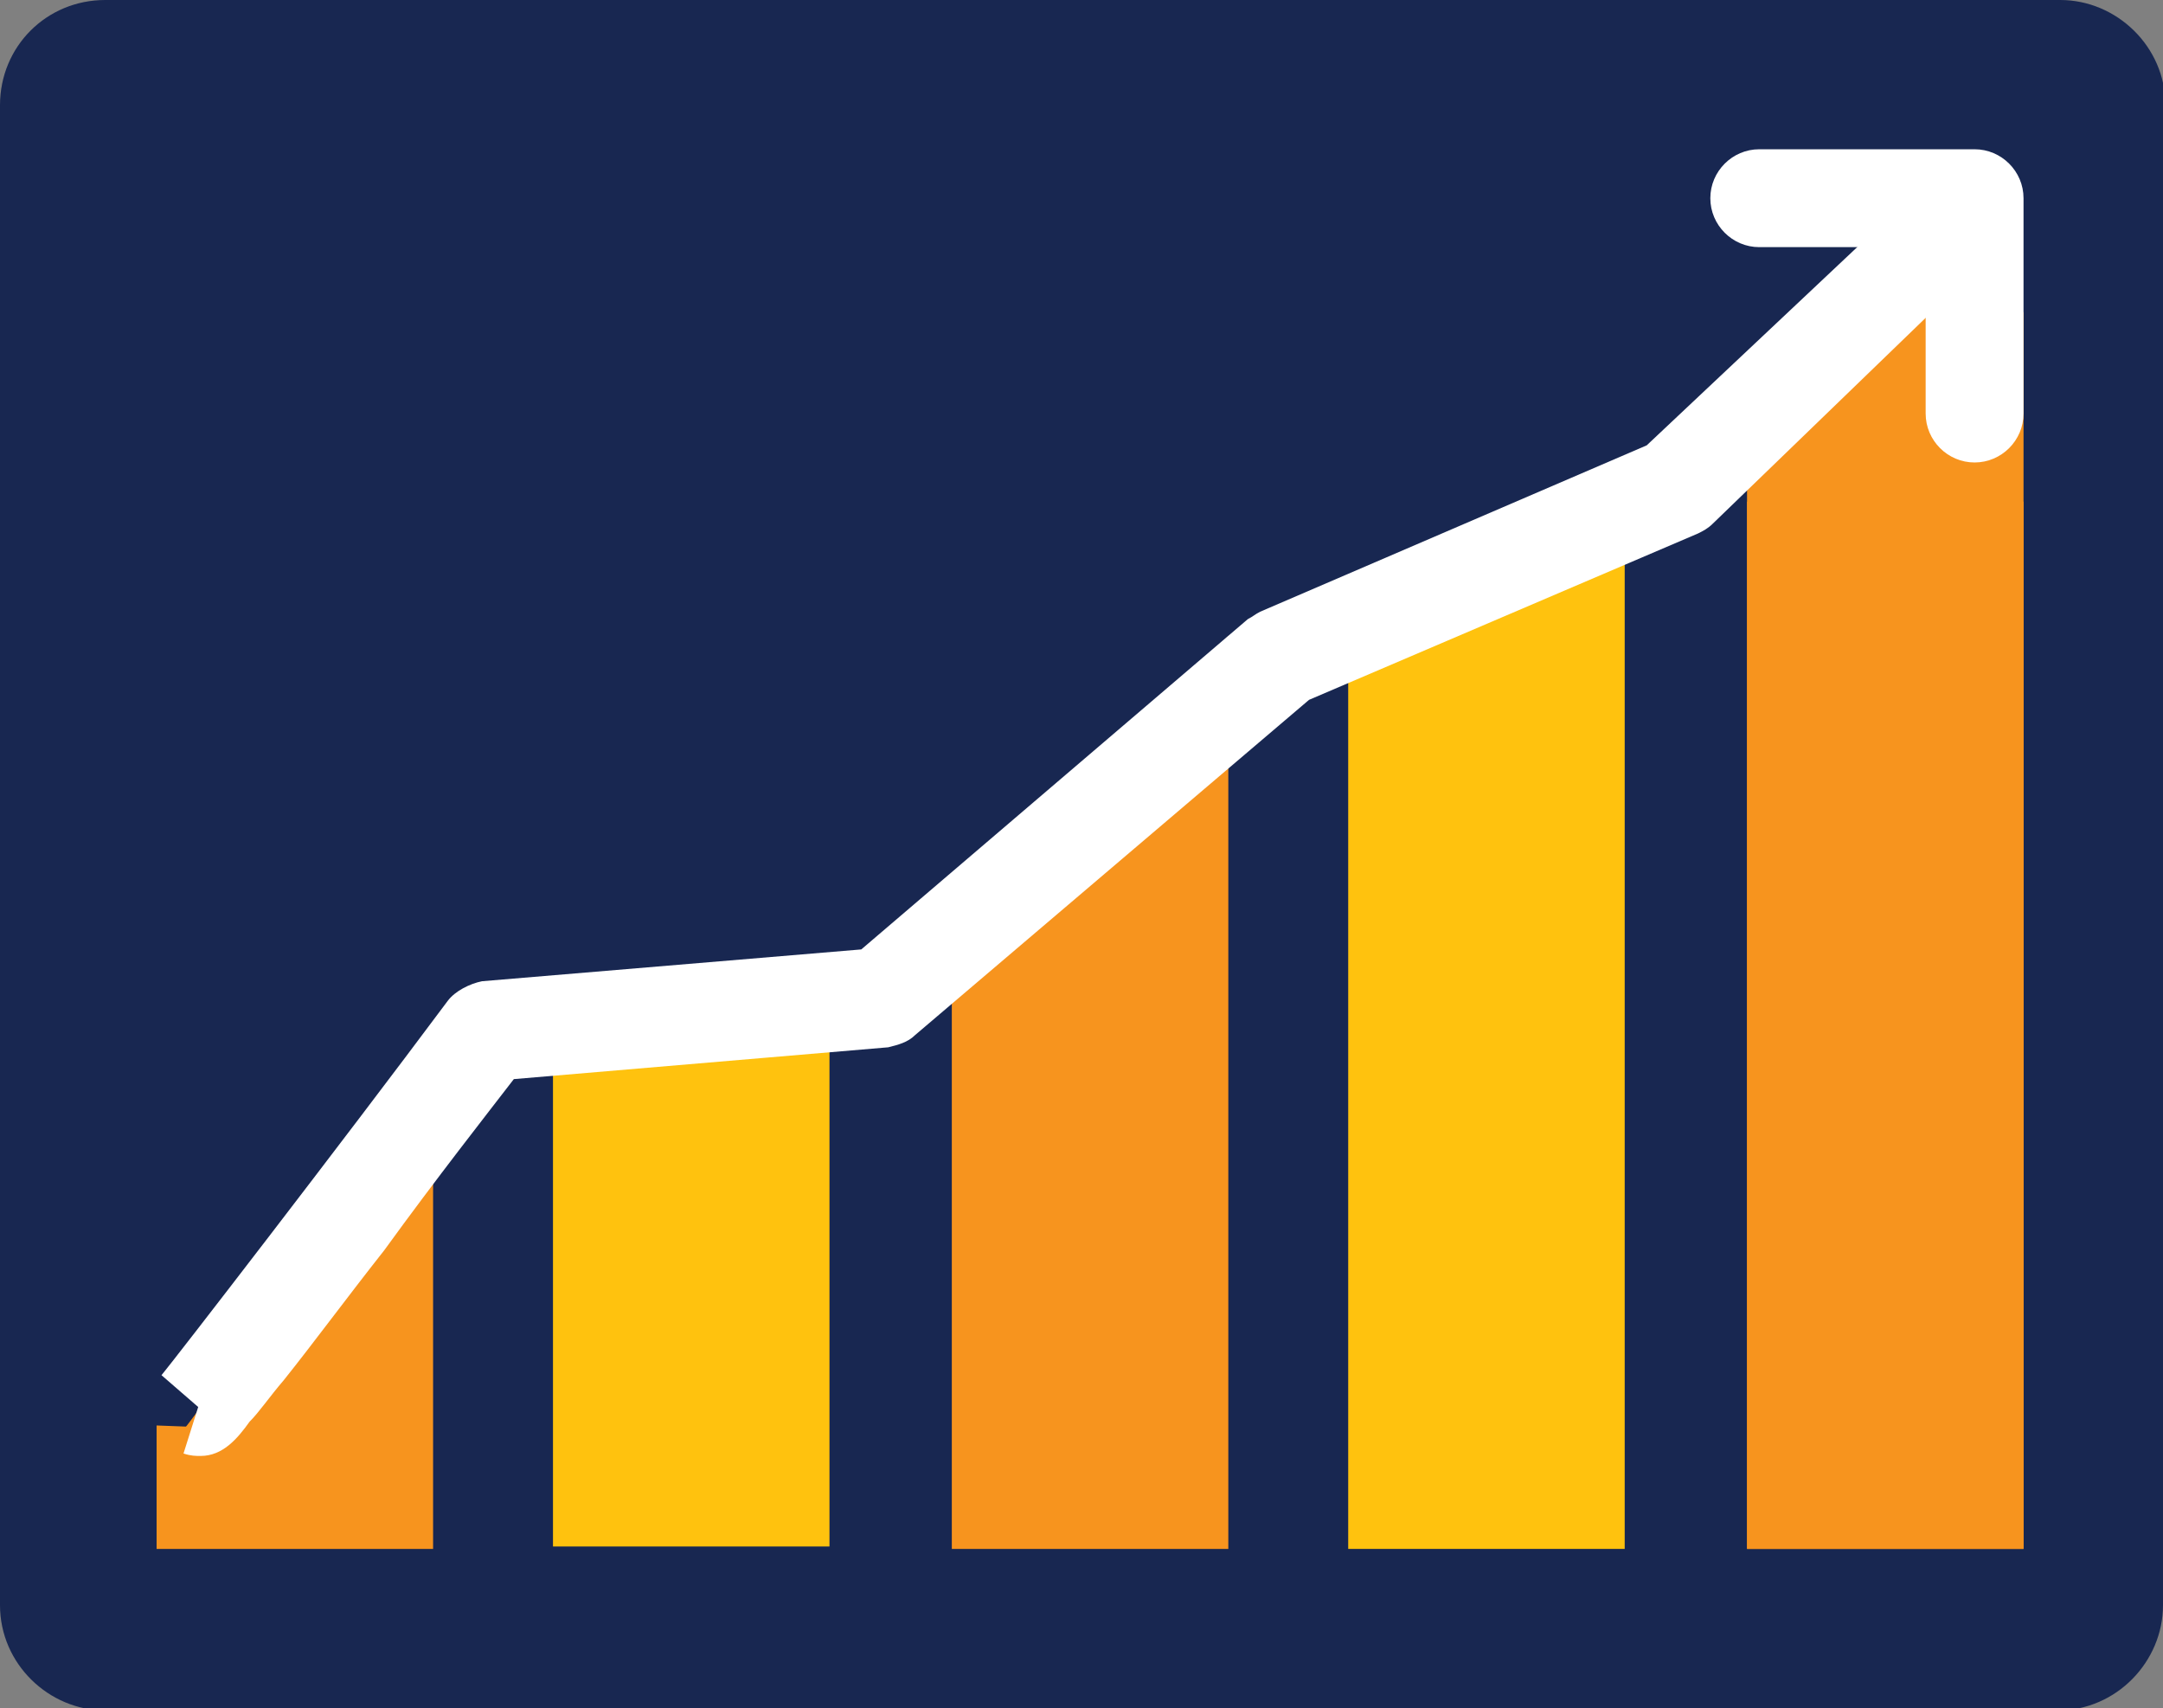 <?xml version="1.0" encoding="utf-8"?>
<!-- Generator: Adobe Illustrator 19.2.1, SVG Export Plug-In . SVG Version: 6.00 Build 0)  -->
<svg version="1.1" id="Layer_1" xmlns="http://www.w3.org/2000/svg" xmlns:xlink="http://www.w3.org/1999/xlink" x="0px" y="0px"
	 width="88.4px" height="69.8px" viewBox="0 0 88.4 69.8" style="enable-background:new 0 0 88.4 69.8;" xml:space="preserve">
<rect x="0" y="0" width="88.4" height="69.8" fill="#808080" stroke="none"/>
<style type="text/css">
	.st0{fill:#182751;}
	.st1{fill:#F7941E;}
	.st2{fill:#FFC20E;}
	.st3{fill:#FFFFFF;}
</style>
<g>
	<path class="st0" d="M88.4,65.6c0,2.3-1.9,4.3-4.3,4.3H4.3c-2.3,0-4.3-1.9-4.3-4.3V4.3C0,1.9,1.9,0,4.3,0h79.9
		c2.3,0,4.3,1.9,4.3,4.3V65.6z"/>
</g>
<g>
	<rect x="6.4" y="34.7" class="st1" width="11.3" height="28.6"/>
</g>
<g>
	<rect x="22.6" y="18.3" class="st2" width="11.3" height="44.9"/>
</g>
<g>
	<rect x="38.9" y="21.9" class="st1" width="11.3" height="41.4"/>
</g>
<g>
	<polygon class="st2" points="66.4,22.6 55.1,26.5 55.1,63.3 66.4,63.3 	"/>
</g>
<g>
	<rect x="71.4" y="20.5" class="st1" width="11.3" height="42.8"/>
</g>
<g>
	<polygon class="st1" points="82.7,9.9 71.4,18.3 71.4,63.3 82.7,63.3 	"/>
</g>
<g>
	<path class="st0" d="M7.6,58.3c0,0.1,11.8-16.2,11.8-16.2l16-1.4l17.2-17.1L69,20.5l10.1-9.6l8.3,4.3L82.1,2L34.1,16.5
		c0,0-16.4,0.9-16.9,0.9S3.6,27.9,3.6,27.9L2.3,58.1L7.6,58.3z"/>
</g>
<g>
	<path class="st3" d="M8.2,59.5c-0.2,0-0.4,0-0.7-0.1l0.6-1.9l-1.5-1.3c0.5-0.6,7.3-9.4,11.7-15.3c0.3-0.4,0.9-0.7,1.4-0.8l15.5-1.3
		l15.8-13.5c0.2-0.1,0.3-0.2,0.5-0.3l15.8-6.8L79.3,6.9c0.8-0.8,2.1-0.7,2.8,0.1c0.8,0.8,0.7,2.1-0.1,2.8L70,21.4
		c-0.2,0.2-0.4,0.3-0.6,0.4l-15.9,6.8L37.4,42.3c-0.3,0.3-0.7,0.4-1.1,0.5L21,44.1c-1,1.3-3.2,4.1-5.3,7c-1.5,1.9-2.9,3.8-4.1,5.3
		c-0.6,0.7-1,1.3-1.4,1.7C9.7,58.8,9.1,59.5,8.2,59.5z"/>
</g>
<g>
	<path class="st3" d="M80.7,18.9c-1.1,0-2-0.9-2-2v-6.8h-6.8c-1.1,0-2-0.9-2-2s0.9-2,2-2h8.8c1.1,0,2,0.9,2,2v8.8
		C82.7,18,81.8,18.9,80.7,18.9z"/>
</g>
</svg>
